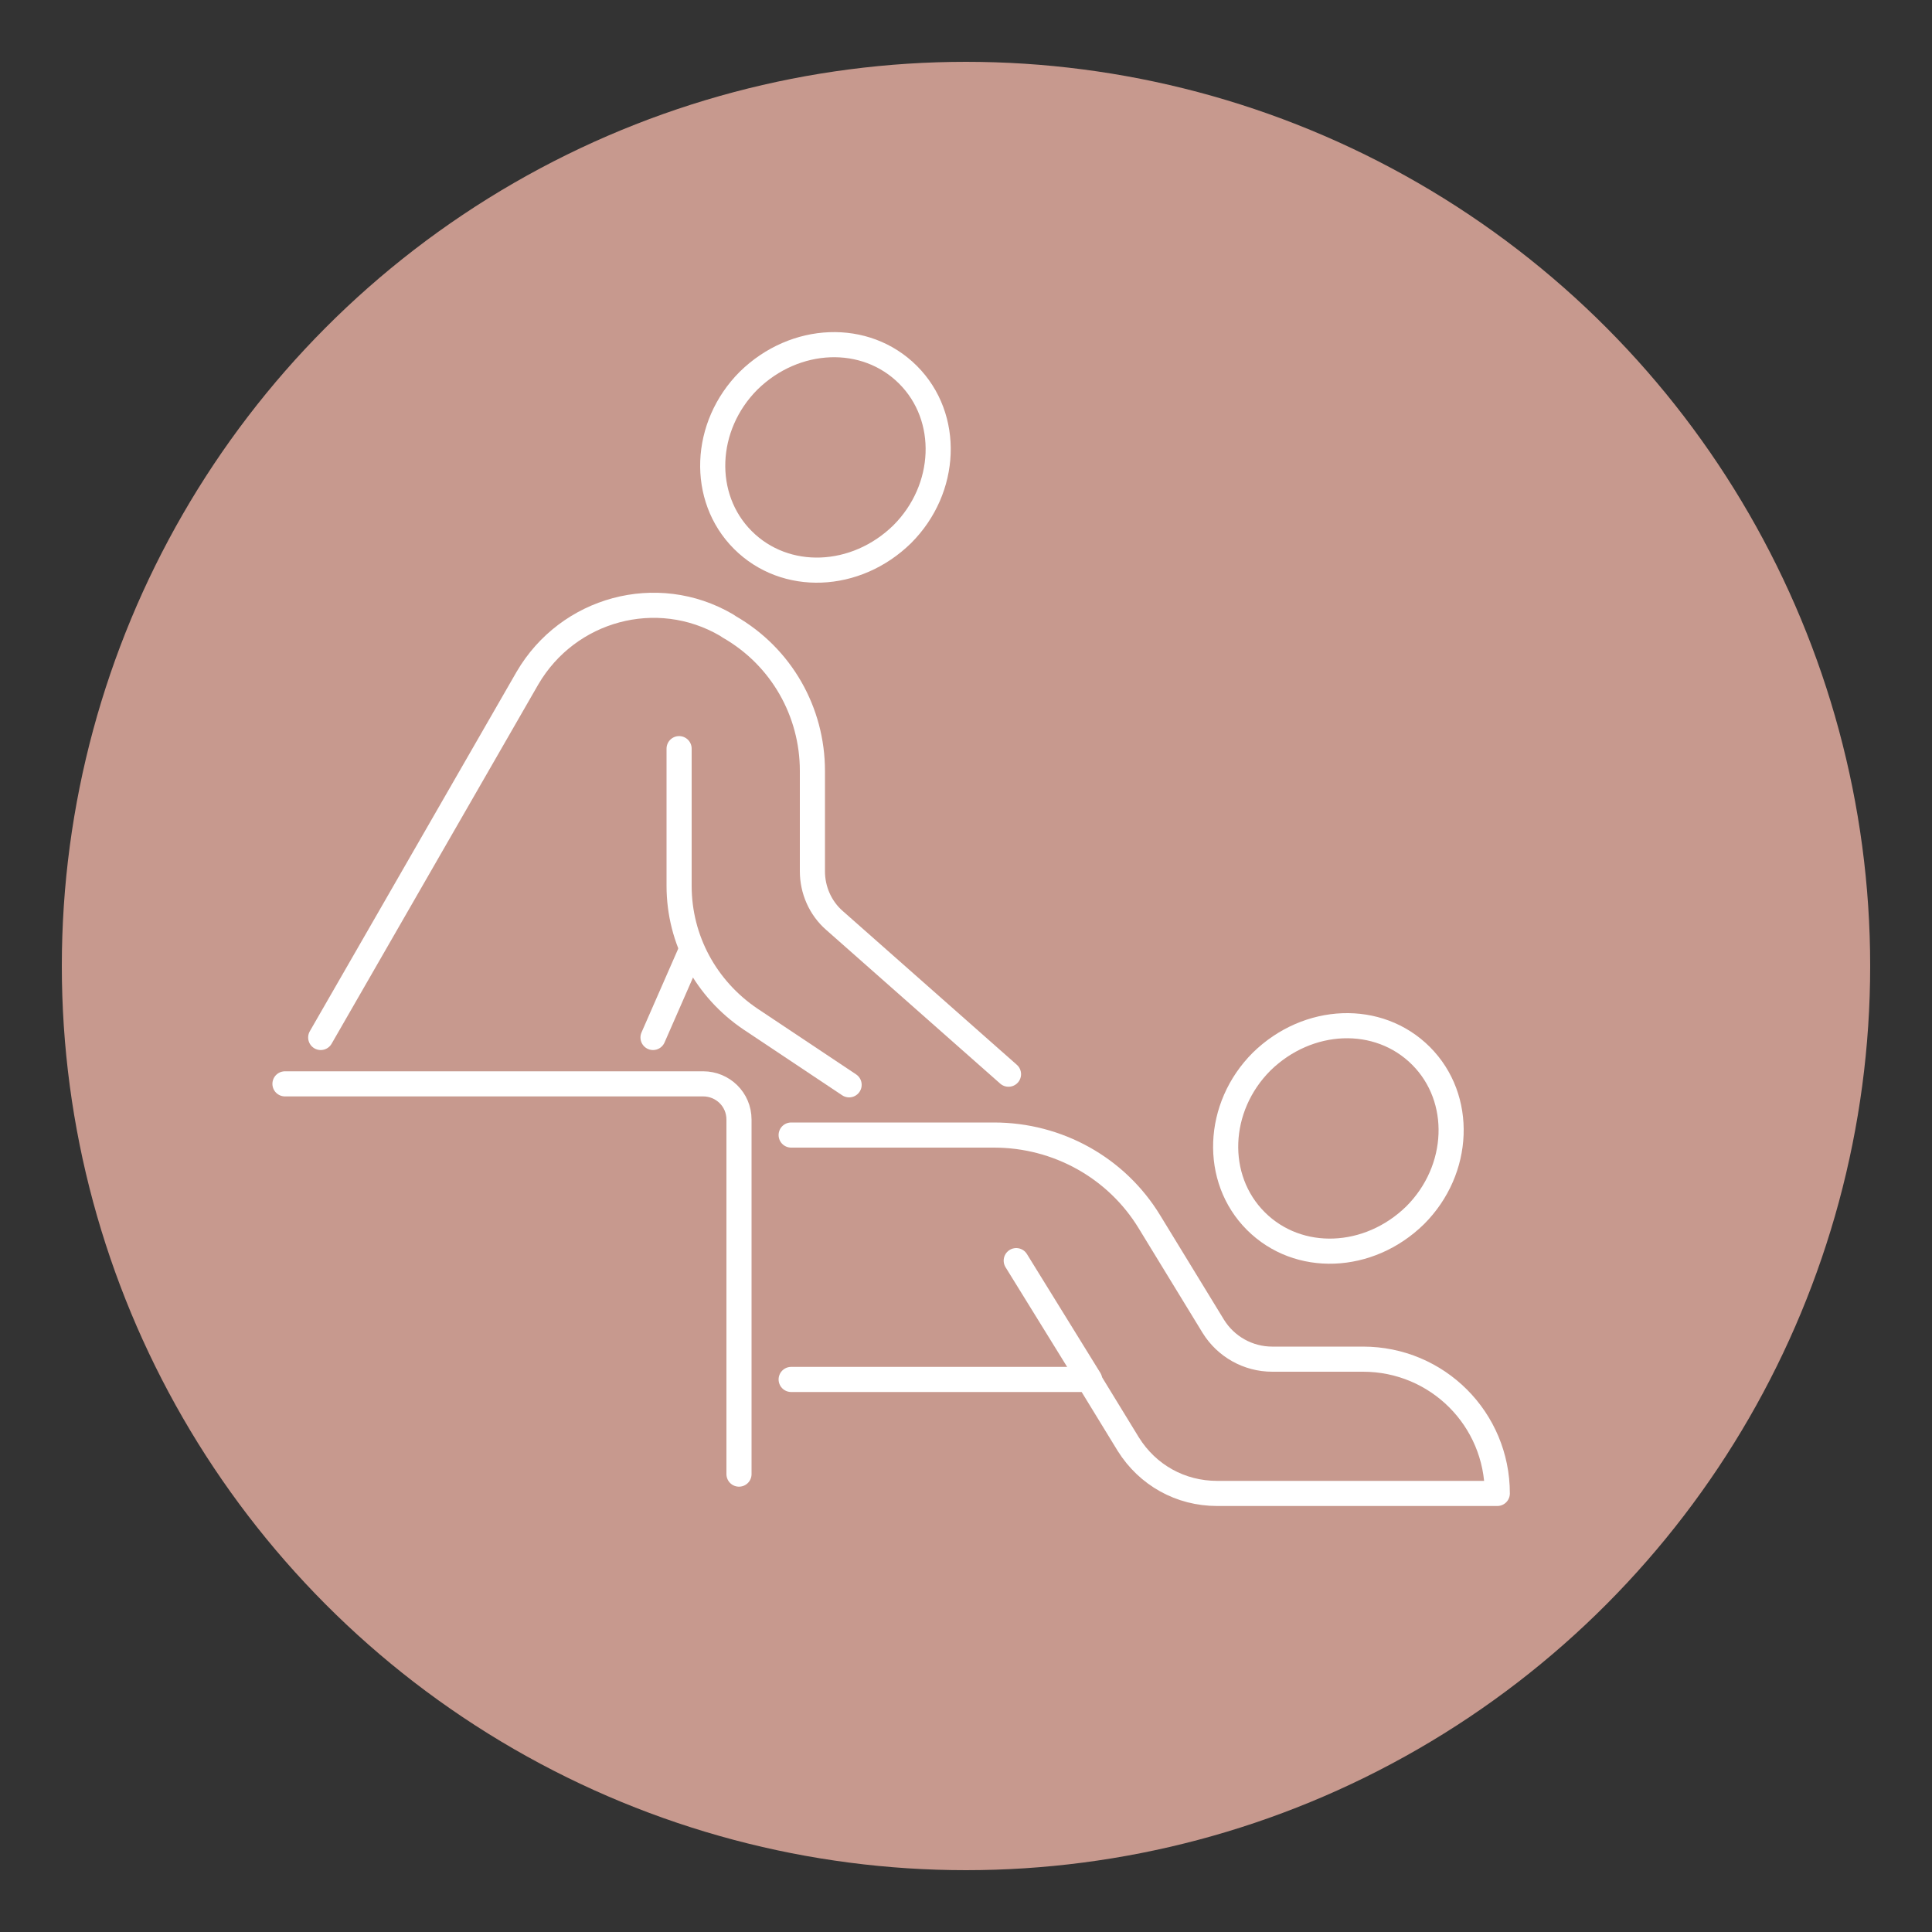 <?xml version="1.0" encoding="UTF-8"?> <svg xmlns="http://www.w3.org/2000/svg" version="1.1" viewBox="0 0 200 200"><rect x="0" y="0" width="200" height="200" fill="#333333" stroke="none"/><defs><style> .cls-1 { fill: none; stroke: #fff; stroke-linecap: round; stroke-linejoin: round; stroke-width: 2.6px; } .cls-2 { fill: #c7998e; } </style></defs><g><g id="Layer_1"><circle class="cls-2" cx="100" cy="100" r="93.6"></circle><g><path class="cls-1" d="M87.9,112.3l-10.2-6.8c-4.6-3.1-7.4-8.2-7.4-13.8v-14.2"></path><path class="cls-1" d="M33.2,107.4l21.4-37.2c4.2-7.2,13.4-9.7,20.6-5.5l.3.2c5.4,3.1,8.6,8.8,8.6,14.9,0,3.8,0,7.8,0,10.4,0,1.9.8,3.8,2.3,5.1l18,15.9"></path><line class="cls-1" x1="71.5" y1="98.5" x2="67.6" y2="107.4"></line><path class="cls-1" d="M29.5,112.2h43.3c2,0,3.7,1.6,3.7,3.7v36.7"></path><g><path class="cls-1" d="M81.9,142.8h30.8l4.1,6.7c2,3.2,5.4,5.1,9.2,5.1h29c0-7.7-6.2-13.9-13.9-13.9h-9.4c-2.5,0-4.8-1.3-6.1-3.4l-6.6-10.8c-3.4-5.6-9.5-9-16.1-9h-21"></path><line class="cls-1" x1="112.8" y1="142.8" x2="105.2" y2="130.5"></line><path class="cls-1" d="M130.6,109.9c-4.7,4.7-5,12.1-.6,16.5,4.4,4.4,11.7,4.1,16.5-.6,4.7-4.7,5-12.1.6-16.5-4.4-4.4-11.7-4.1-16.5.6Z"></path></g><path class="cls-1" d="M77.5,39.4c-4.7,4.7-5,12.1-.6,16.5,4.4,4.4,11.7,4.1,16.5-.6,4.7-4.7,5-12.1.6-16.5-4.4-4.4-11.7-4.1-16.5.6Z"></path></g></g></g></svg> 